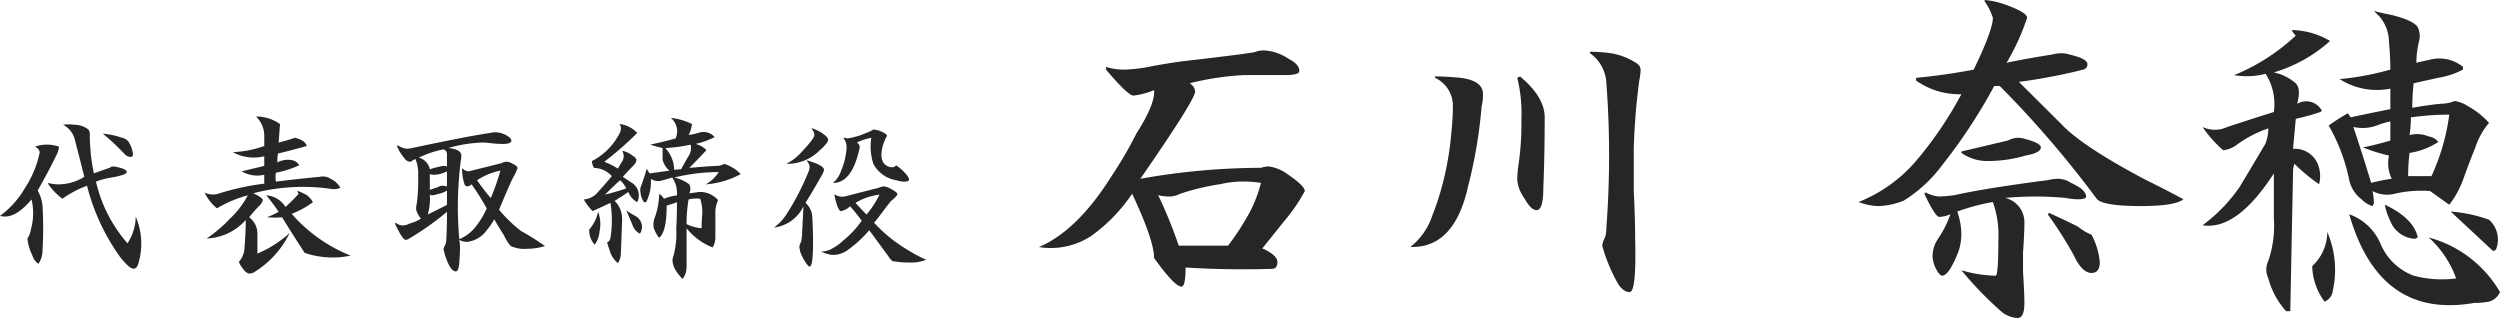 <svg xmlns="http://www.w3.org/2000/svg" width="228" height="29" viewBox="0 0 228 29">
  <g id="グループ_2918" data-name="グループ 2918" transform="translate(-1027.438 -1017.875)">
    <path id="パス_3274" data-name="パス 3274" d="M7.375-21.026A5.129,5.129,0,0,0,9-20.777a13.161,13.161,0,0,0,2.25-.249q1.25-.249,3-.5,6.5-.747,6.75-.871a2.154,2.154,0,0,1,.875-.124A4.369,4.369,0,0,1,24-21.773q1,.5,1,1.12,0,.373-1.25.373H20a26.013,26.013,0,0,0-5,.747,1,1,0,0,1,.5.747q0,.747-5,7.966a63.046,63.046,0,0,1,11-1,2.369,2.369,0,0,1,.75-.124,3.943,3.943,0,0,1,1.375.5Q25.5-10.2,25.5-9.7a15.871,15.871,0,0,1-1.875,2.738l-2,2.489Q23-3.85,23-3.228t-.5.622q-4,.124-7.875-.124,0,1.742-.375,1.742-.625,0-2.5-2.614,0-1.618-2-5.85A15.149,15.149,0,0,1,6-5.593a6.739,6.739,0,0,1-4.75,1q3.5-1.494,6.625-6.472a35.83,35.83,0,0,0,2.25-3.858q1.75-2.738,1.625-3.983a6.907,6.907,0,0,1-1.875.5q-.5,0-2.5-2.365ZM19.75-10.571a9.379,9.379,0,0,0-2,.249,20.843,20.843,0,0,0-3.625.871,2.227,2.227,0,0,1-1,.249,4.126,4.126,0,0,1-1-.124A41.163,41.163,0,0,1,14-4.722h4.5a23.832,23.832,0,0,0,1.875-2.863A12.038,12.038,0,0,0,21.5-10.447,10.814,10.814,0,0,0,19.75-10.571ZM51.5-22.4a13.332,13.332,0,0,1,1.875.124,6.044,6.044,0,0,1,2.5,1,.716.716,0,0,1,.25.5,5.333,5.333,0,0,1-.125,1,58.93,58.93,0,0,0-.5,6.223V-9.7q.125,2.489.125,4.356.125,4.854-.5,4.854T54-1.361a15.111,15.111,0,0,1-1.375-3.361,1.9,1.9,0,0,1,.25-.747A2.747,2.747,0,0,0,53-6.34q.25-3.361.25-6.6,0-3.361-.25-6.6a3.531,3.531,0,0,0-1.5-2.738Zm-14.125,2.24q.875,0,2.25.124,2.125.249,2.125,1.494a4.608,4.608,0,0,1-.125,1.12,43.667,43.667,0,0,1-1.25,7.343q-1.25,5.6-5.25,5.476a6.02,6.02,0,0,0,2-2.863,24.952,24.952,0,0,0,1-3.112,27.561,27.561,0,0,0,.75-4.605A20.551,20.551,0,0,0,39-17.666a2.822,2.822,0,0,0-1.625-2.365Zm9.25,12.2q-.5,0-1.125-1.12a3.322,3.322,0,0,1-.625-1.618A10.753,10.753,0,0,1,45-12.189a25.187,25.187,0,0,0,.25-3.983,13.671,13.671,0,0,0-.375-3.858l.25-.124q2.25,1.867,2.25,3.734,0,3.485-.125,6.472Q47.25-7.958,46.625-7.958ZM87.5-27.125a7.307,7.307,0,0,1,1.75.373q2.125.747,2.125,1.245A20.783,20.783,0,0,1,89.5-21.4q1.75-.373,4.125-.747a3.688,3.688,0,0,1,.875-.124,2.369,2.369,0,0,1,.75.124q1.625.373,1.625.871a.488.488,0,0,1-.375.5,52.116,52.116,0,0,1-5.875,1.12L94.5-15.8q1.875,1.991,7.5,4.979,2.5,1.245,3.625,1.867-.75.622-3.875.622-3.375,0-4-.622a93.644,93.644,0,0,0-8.875-10.33h-.5a49.393,49.393,0,0,1-4.75,7.219,12.691,12.691,0,0,1-3.5,3.236,6.954,6.954,0,0,1-2.25.5A5.376,5.376,0,0,1,76-8.7a13.46,13.46,0,0,0,5.125-3.609,34.132,34.132,0,0,0,4.25-6.223,6.808,6.808,0,0,1-4.125-1.245v-.249q2.625-.249,5.25-.747,1.75-3.609,1.75-4.73A5.446,5.446,0,0,0,87.5-27ZM85.375-13.31l4.25-1a2.021,2.021,0,0,1,.875-.249,2.369,2.369,0,0,1,.75.124q1.375.373,1.375.747,0,.5-1.375.747a12.319,12.319,0,0,1-3.375.5,4.062,4.062,0,0,1-2.5-.747Zm-3.25,3.734a2.958,2.958,0,0,0,1.25.373,13.363,13.363,0,0,0,1.375-.124q2.75-.622,8.5-1.369a4.126,4.126,0,0,1,1-.124,2.248,2.248,0,0,1,1.125.373Q96.75-9.825,96.75-9.2q0,.249-.75.249a5.817,5.817,0,0,1-1.125-.124,30.052,30.052,0,0,0-5.5,0,2.273,2.273,0,0,1,1.75,2.24q0,1-.125,2.738v1.742q.125,1.991.125,2.863,0,1.369-.625,1.369a2.543,2.543,0,0,1-1.375-.5,32.543,32.543,0,0,1-3.75-3.858,11.569,11.569,0,0,0,3.125.5q.25,0,.25-3.236a9.064,9.064,0,0,0-.5-3.485A19.118,19.118,0,0,0,85-7.833a6.37,6.37,0,0,1,.375,1.991,5.067,5.067,0,0,1-.25,1.618q-.875,2.24-1.5,2.24-.25,0-.625-.747a2.859,2.859,0,0,1-.25-1,2.852,2.852,0,0,1,.5-1.618,9.408,9.408,0,0,0,1.125-2.24,2.891,2.891,0,0,1-1,.249Q83-7.335,82-9.451ZM97.25-2.232q-.875,0-1.625-1.618A35.646,35.646,0,0,0,93.25-7.584l.125-.124Q94.75-7.086,96-6.464a4.978,4.978,0,0,0,1.25.747A6.574,6.574,0,0,1,98-3.228Q98-2.232,97.25-2.232ZM124.5-20.777a24.9,24.9,0,0,0-.125-2.489,3.641,3.641,0,0,0-.875-2.365l-.5-.5q.375.124,1.625.373,2,.5,2.375,1.12a1.845,1.845,0,0,1,.125,1.245,8.15,8.15,0,0,0-.25,1.991q.5-.124,1.125-.249a3.431,3.431,0,0,1,3.125.622v.249a7.137,7.137,0,0,1-2.25.747l-2.25.5a20.185,20.185,0,0,0-.125,2.24q1.375-.249,2.625-.373a3.356,3.356,0,0,0,1.25-.249,3.111,3.111,0,0,1,1.25.5,7.351,7.351,0,0,1,1.875,1.494,6.653,6.653,0,0,0-1.25,2.24q-.5,1.245-1,2.614a8.681,8.681,0,0,1-1.375,2.614L128.125-9.7a10.763,10.763,0,0,0-3.25.249,2.832,2.832,0,0,1-2-.249A5.745,5.745,0,0,1,123-8.58l-.125.249a2.213,2.213,0,0,1-1-.622A2.982,2.982,0,0,1,120.75-10.7a16.489,16.489,0,0,0-1.875-4.979,20.6,20.6,0,0,1,1.75-1.12l.25.373q1.75-.373,3.625-.747v-1.867a6.326,6.326,0,0,1-4.625-.871A25.409,25.409,0,0,0,124.5-20.777Zm-9-3.609a7.024,7.024,0,0,1,3.5,1,13.3,13.3,0,0,1-5.125,2.863,4.481,4.481,0,0,1,2,1q.5.5.125,1.867a1.611,1.611,0,0,1,2.25.622l-.125.124a22.728,22.728,0,0,1-2.25.622l-.25,2.738a2.263,2.263,0,0,1,2.25,1.369A2.917,2.917,0,0,1,118-10.322a16.758,16.758,0,0,1-2.25-1.867,2.34,2.34,0,0,0-.125.747l-.25,12.7H115a7.208,7.208,0,0,1-1.625-2.987,1.837,1.837,0,0,1,0-1.618,9.846,9.846,0,0,0,.5-3.858v-4.107q-3.375,5.227-6.5,4.73a14.9,14.9,0,0,0,3.375-3.485q1.125-1.867,2.375-3.983a4.344,4.344,0,0,0,.25-1.369,10.567,10.567,0,0,0-2.875,1.494,2.436,2.436,0,0,1-1.25.5,11.04,11.04,0,0,1-1.875-2.116,2.66,2.66,0,0,0,2.25,0q2.25-.747,4.25-1.369a5.145,5.145,0,0,0-.75-3.485,6.791,6.791,0,0,1-2.875.124,18.422,18.422,0,0,0,5.625-3.609A1.951,1.951,0,0,1,115.5-24.387Zm14.375,7.717a24.823,24.823,0,0,0-3.5.249,11.441,11.441,0,0,1-.125,1.618,2.643,2.643,0,0,1,1.75.124,1.3,1.3,0,0,1,.875.5,6.654,6.654,0,0,1-2.625,1,17,17,0,0,0-.125,2.116h2.125A19.541,19.541,0,0,0,129.875-16.67Zm-5.375.622a7.149,7.149,0,0,0-1.25.373,3.762,3.762,0,0,1-2.125.124q.875,2.614,1.625,5.1a18.7,18.7,0,0,1,1.875-.373,3.29,3.29,0,0,1-.25-2.116A15.5,15.5,0,0,1,122-13.683q1.25-.249,2.5-.622Zm2.25,10.7a2.539,2.539,0,0,1-2.25-1.618,5.259,5.259,0,0,1-.5-1.494q2.625,1.245,3,2.987ZM130-7.833a13.211,13.211,0,0,1,3.5.747,2.422,2.422,0,0,1,.625,2.738l-.25.124Q131.875-6.091,130-7.833ZM134.5-.49a1.515,1.515,0,0,1-1,.871,7.053,7.053,0,0,1-1.375.124Q123.5,2,120.75-7.584a4.878,4.878,0,0,1,2.875,2.738,5.281,5.281,0,0,0,3,2.863,9.879,9.879,0,0,0,3.875.249A9.249,9.249,0,0,0,128-5.468,10.754,10.754,0,0,1,134.5-.49ZM117.375-2.855a4.28,4.28,0,0,0,1.375-3.112,8.743,8.743,0,0,1,.5,5.352,1.2,1.2,0,0,1-.75,1A5.641,5.641,0,0,1,117.375-2.855Z" transform="translate(1120.938 1045)" fill="#262626"/>
    <path id="パス_3275" data-name="パス 3275" d="M6.188-12.625a3.876,3.876,0,0,1,1,0,2.117,2.117,0,0,1,1.313.438.85.85,0,0,1,.125.563A17.638,17.638,0,0,0,9-8.187q1.375-.5,1.438-.5a.424.424,0,0,1,.313-.125,1.836,1.836,0,0,1,.438.063q.812.188.813.438t-1.375.5a6.562,6.562,0,0,0-1.437.375,12.959,12.959,0,0,0,2.875,5.625,4.511,4.511,0,0,0,.75-2.437A6.239,6.239,0,0,1,13.063,0Q12.812.937,12,.125A7.611,7.611,0,0,1,11.438-.5,19.131,19.131,0,0,1,8.375-7.062a9.71,9.71,0,0,0-2.25,1.188A5.817,5.817,0,0,1,4.813-7.25v-.062a4.332,4.332,0,0,0,.875.125A4.95,4.95,0,0,0,6.5-7.25a4.368,4.368,0,0,0,1.625-.625q-.438-1.75-.875-3.437A2.09,2.09,0,0,0,6.188-12.625Zm6.125,2.938a.917.917,0,0,1-.5-.25,20.607,20.607,0,0,0-2-1.875,7.279,7.279,0,0,1,1.75.375,1,1,0,0,1,.563.313,2.606,2.606,0,0,1,.438,1.188A.221.221,0,0,1,12.313-9.687Zm-8.687-.937a3.283,3.283,0,0,1,2.188,0,1.946,1.946,0,0,1-.25.813Q4.937-8.5,3.875-6.625A3.529,3.529,0,0,1,4.313-5.25a33.992,33.992,0,0,1,0,4.125A2.1,2.1,0,0,1,3.938.063,1.5,1.5,0,0,1,3.375-.75a4.235,4.235,0,0,1-.437-1.5,1.944,1.944,0,0,0,.313-.812,5.447,5.447,0,0,0,.063-2.75Q1.75-3.937.438-4.312a8.2,8.2,0,0,0,2.25-2.5,9.245,9.245,0,0,0,1.375-3.312A.73.73,0,0,0,3.625-10.625ZM24.538-11.75a2.466,2.466,0,0,0-.75-1.625,3.781,3.781,0,0,1,2.188.688q-.062.813-.125,1.688.75-.187,1.5-.437.938.25,1.063.75-1.312.375-2.625.688a4.95,4.95,0,0,0-.062.813,2.022,2.022,0,0,1,1.438-.187,1,1,0,0,1,.563.438A8.422,8.422,0,0,1,25.6-8.25a2.652,2.652,0,0,0,0,.813q2-.25,4-.437a1.256,1.256,0,0,1,1,.188,1.859,1.859,0,0,1,.875.813,1.559,1.559,0,0,1-.687.125,17.85,17.85,0,0,0-7.25.375q.812.375.875.625a1.2,1.2,0,0,1-.312.5,11.391,11.391,0,0,0-.937,1.063,1.891,1.891,0,0,1,.75,1.625V-.875A10.177,10.177,0,0,0,26.85-2.75,8.451,8.451,0,0,1,23.725.75.822.822,0,0,1,23.1.938.947.947,0,0,1,22.6.5a1.744,1.744,0,0,1-.375-.625,1.975,1.975,0,0,0,.5-1.125q.125-1.5.125-2.687A5.019,5.019,0,0,1,19.288-2.25a12.968,12.968,0,0,0,2.125-1.812,8,8,0,0,0,1.625-2.125A10.954,10.954,0,0,0,20.225-5,4.1,4.1,0,0,1,19.1-6.437a1.738,1.738,0,0,0,1.375.063,22.785,22.785,0,0,1,4.063-.875v-.812a2.835,2.835,0,0,1-2.062-.312q1.063-.25,2.063-.5V-9.75a3.953,3.953,0,0,1-2.875-.375,9.521,9.521,0,0,0,2.875-.562Zm3.125,5.188q.313.125.688.313a1.922,1.922,0,0,1,.625.688A8.064,8.064,0,0,1,27.038-4.5,14.144,14.144,0,0,0,32.412-.687a7.95,7.95,0,0,1-4.187-.25q-1.063-1.625-2.062-3.25a7.563,7.563,0,0,1-1.375,0,7.965,7.965,0,0,0,1.063-.5q-.563-.812-1.125-1.5a2.253,2.253,0,0,1,1.75,1.063,15.921,15.921,0,0,0,1.188-1.187l-.125-.25ZM36.7-10.75a2.022,2.022,0,0,0,.813.313,2.689,2.689,0,0,0,.5-.062q5.313-1.125,7.125-1.375a2.324,2.324,0,0,1,.563-.062,2.4,2.4,0,0,1,.75.188q.625.313.625.563,0,.313-.75.313a9.644,9.644,0,0,1-1.062-.062Q44.7-11,44.45-11a12.576,12.576,0,0,0-3.125.5q1.188.125,1.188.688a3.76,3.76,0,0,1-.062.563,33.211,33.211,0,0,0-.125,7.063A3.738,3.738,0,0,0,43.95-3.5,7,7,0,0,0,44.825-5,24.016,24.016,0,0,0,43.45-7.187.759.759,0,0,1,43.075-7a.36.36,0,0,1-.25-.125,4.738,4.738,0,0,1-.25-1.5h.063a.777.777,0,0,0,.563.25l3-.75a.959.959,0,0,1,.375-.125,1.18,1.18,0,0,1,.375.063q.687.313.688.5a4.308,4.308,0,0,1-.437.938q-.312.625-1.25,2.875a12.482,12.482,0,0,0,2,1.938,23.8,23.8,0,0,1,2.188,1.375,5.5,5.5,0,0,1-1.625.25,3.012,3.012,0,0,1-1.5-.25,4.037,4.037,0,0,1-.625-1Q46.013-3.125,45.513-4a6.03,6.03,0,0,1-.687,1,2.559,2.559,0,0,1-1.812,1.063,1.556,1.556,0,0,1-.687-.187,4.555,4.555,0,0,1,.063.75q0,.375-.062,1.313-.063.812-.312.813-.312,0-.625-.562a6.239,6.239,0,0,1-.5-1.437.959.959,0,0,1,.125-.375,1.109,1.109,0,0,0,.125-.5q.063-1.25.063-2.562A25.3,25.3,0,0,1,37.763-2.25a.608.608,0,0,1-.312.125q-.312,0-1-1.5l.063-.062a1.215,1.215,0,0,0,.625.25,1.556,1.556,0,0,0,.688-.187,3.485,3.485,0,0,0,1-.437,2.487,2.487,0,0,1-.375-.625A.7.7,0,0,1,38.388-5a1.836,1.836,0,0,1,.063-.437A17.085,17.085,0,0,0,38.575-8a3.482,3.482,0,0,0-.25-1.5l-.25.125a.36.36,0,0,1-.25.125.677.677,0,0,1-.5-.312,4.3,4.3,0,0,1-.687-1.125Zm4.5,1.938V-9.937a.443.443,0,0,0-.312-.437,8.814,8.814,0,0,0-2.25.75,1.371,1.371,0,0,1,1,1.063,6.426,6.426,0,0,1,.938-.25,1.028,1.028,0,0,1,.313-.062A.7.7,0,0,1,41.2-8.812Zm4,2.875a22.039,22.039,0,0,0,.875-2.5,5.76,5.76,0,0,0-2.125.875A17.184,17.184,0,0,0,45.2-5.937Zm-4-2.437a2.661,2.661,0,0,1-1.187.313,1.18,1.18,0,0,1-.375-.062v1.438l.75-.25a.672.672,0,0,1,.375-.125A1.836,1.836,0,0,1,41.2-7Zm0,1.75a2.191,2.191,0,0,1-.812.313,1.984,1.984,0,0,1-.562.125.48.48,0,0,1-.187-.062,5.2,5.2,0,0,1-.187,1.813l1.75-.875ZM61.613-13.25a5.816,5.816,0,0,1,1.938.563,3.087,3.087,0,0,1-.312,1,6.559,6.559,0,0,0,.875-.187,1.346,1.346,0,0,1,1.5.375,7.359,7.359,0,0,1-1.75.625,2.014,2.014,0,0,1,1,.563q-.75.813-1.562,1.625,1.313-.125,2.5-.187a1.311,1.311,0,0,0,.688-.187,3.628,3.628,0,0,1,1.5.938,8.021,8.021,0,0,1-3.187.938,3.424,3.424,0,0,0,1.188-1.125,17.2,17.2,0,0,0-4.062.5,3.462,3.462,0,0,1,1.375.625.917.917,0,0,1,0,.813q.5-.062.938-.125a2.2,2.2,0,0,1,1.688.75,2.713,2.713,0,0,0-.25,1.313v2.125a1.75,1.75,0,0,1-.25.875,5.659,5.659,0,0,1-2.375-1.75V.25a2.324,2.324,0,0,1-.062.563,1.472,1.472,0,0,1-.312.625Q61.488.187,61.863-.687a7.717,7.717,0,0,0,.25-2.437q.063-1.188.063-2.437-.5.188-.937.313,0,2.375-.687,2.938a2.861,2.861,0,0,1-.5-.937,1.754,1.754,0,0,1,.063-.812,6.525,6.525,0,0,0,.438-2.25,1.1,1.1,0,0,1,.438.438,4.569,4.569,0,0,1,1.188-.312,2.532,2.532,0,0,0-.437-1.625q-.187.063-.875.25A1.2,1.2,0,0,1,59.8-7.687a4.157,4.157,0,0,1-.437,2.125h-.187a1.588,1.588,0,0,1-.312-.812,1.186,1.186,0,0,1,0-.562q.25-.625.563-1.687a4.086,4.086,0,0,0,.25.438q.875-.125,1.813-.25a1.942,1.942,0,0,1-.625-1V-10.5a11.326,11.326,0,0,1-1.125-.312q1.188-.25,2.313-.562A1.58,1.58,0,0,0,61.613-13.25ZM54.425-9.312a5.8,5.8,0,0,0,2.438-2.375q.375-.625.063-1a2.537,2.537,0,0,1,1.625.813,29.408,29.408,0,0,1-3,2.625,8.745,8.745,0,0,1,1.25.625q.125-.25.313-.562a.915.915,0,0,0,.063-1.062,2.1,2.1,0,0,1,.938.438.8.8,0,0,1,.375.375.917.917,0,0,1-.25.5q-.5.5-1,1.063l.75.5a1.361,1.361,0,0,1,.563,1.813,1.8,1.8,0,0,1-.812-.937q-.625.438-1.25.813A2.294,2.294,0,0,1,57.175-4q-.063,2-.125,3.313A1.944,1.944,0,0,1,56.8,0a2.241,2.241,0,0,1-.75-1.125l-.25-.75a.584.584,0,0,0,.313-.437,10.144,10.144,0,0,0,0-3.187l-1.625.75a4.807,4.807,0,0,1-.812-1.062,1.8,1.8,0,0,0,1.25-.625q.687-.75,1.313-1.5a2.269,2.269,0,0,0-1.625-.75A1.206,1.206,0,0,1,54.425-9.312Zm8.125.75q.375-.687.75-1.312a1.314,1.314,0,0,0,.125-.937,14.045,14.045,0,0,1-2.312.313,3.008,3.008,0,0,1,.813,2A3.18,3.18,0,0,1,62.55-8.562Zm-5,1.75a2.206,2.206,0,0,0-.562-.75q-.687.625-1.375,1.313Q56.613-6.5,57.55-6.812Zm6.75.938a2.99,2.99,0,0,0-1.062.063,13.664,13.664,0,0,0-.187,2.25,3.738,3.738,0,0,0,1.375.375q0-.687.063-1.375A4.155,4.155,0,0,0,64.3-5.875ZM58.8-2.687a1.371,1.371,0,0,1-.687-.812q-.25-.625-.562-1.312a9.254,9.254,0,0,0,.813.5A1.122,1.122,0,0,1,58.8-2.687Zm-4.625-.375a3.744,3.744,0,0,0,.813-1.625,3.219,3.219,0,0,1,.125,1.813,2.28,2.28,0,0,1-.437,1.188A1.887,1.887,0,0,1,54.175-3.062Zm20.537-8.625a.944.944,0,0,0-.25-.562v-.062a3.626,3.626,0,0,1,1.188.625q.313.25.313.438a.856.856,0,0,1-.312.5,2.177,2.177,0,0,1-.437.438,4.145,4.145,0,0,1-3.062,1.25,4.7,4.7,0,0,0,1.375-1.062Q74.712-11.375,74.713-11.687Zm3,.313a6.775,6.775,0,0,0,1.25-.312l.625-.25a1.577,1.577,0,0,0,.375-.187.48.48,0,0,1,.188-.062,2.431,2.431,0,0,1,.688.188q.5.25.5.375a4.547,4.547,0,0,0-.375.875q-.437,1.563.5,1.938a1.18,1.18,0,0,0,.375.063.367.367,0,0,0,.313-.187,5.556,5.556,0,0,1,.688.563q.5.5.5.75,0,.188-.5.188a2.648,2.648,0,0,1-.625-.125,2.9,2.9,0,0,1-2.125-1.5,5.109,5.109,0,0,1-.25-1.625,5.423,5.423,0,0,1,.063-.75A4.867,4.867,0,0,0,78.588-11a.5.5,0,0,1,.25.375,1.18,1.18,0,0,1-.062.375Q78.087-7.312,76.4-7.312a2.441,2.441,0,0,0,.75-1.125,6.329,6.329,0,0,0,.5-2.125,1.325,1.325,0,0,0-.312-.875A1.18,1.18,0,0,1,77.713-11.375ZM71.025-3.25A4.348,4.348,0,0,0,72.15-4.437a22.951,22.951,0,0,0,2.063-4,1.18,1.18,0,0,0,.063-.375.917.917,0,0,0-.25-.5v-.062q1.562.438,1.563.875a1.7,1.7,0,0,1-.25.563Q74.713-6.812,73.9-5.5a1.848,1.848,0,0,1,.625,1.438q.062,1.063.063,2.125,0,2.25-.312,2.25-.187,0-.687-.937a2.365,2.365,0,0,1-.25-.875.959.959,0,0,1,.125-.375.555.555,0,0,0,.063-.25,3.18,3.18,0,0,0,.063-.625q.062-1.187.125-2.437A3.427,3.427,0,0,1,71.025-3.25Zm5.563-3a1.206,1.206,0,0,0,.625.188,1.385,1.385,0,0,0,.438-.062q1.438-.375,2.938-.75a1.109,1.109,0,0,1,.5-.125,2.121,2.121,0,0,1,.75.313q.437.25.438.375,0,.188-.562.625l-.5.625q-.688.938-1.062,1.375a13.454,13.454,0,0,0,3,2.438,13.173,13.173,0,0,0,1.75.938,3.674,3.674,0,0,1-1.562.25,8.4,8.4,0,0,1-1.5-.125,1.429,1.429,0,0,1-.375-.437L79.713-3A11.117,11.117,0,0,1,77.65-1.125a2.321,2.321,0,0,1-1.187.375,2.561,2.561,0,0,1-1.125-.312A1.971,1.971,0,0,0,76.4-1.375a3.954,3.954,0,0,0,.938-.687,8.645,8.645,0,0,0,1.688-1.812,16.232,16.232,0,0,0-1.062-1.312,1.707,1.707,0,0,1-.812.438q-.313,0-.625-1.5Zm2.875,1.813A8.5,8.5,0,0,0,80.65-6.25a5.48,5.48,0,0,0-2.187.75Q78.963-4.937,79.463-4.437Z" transform="translate(1027 1041.875)" fill="#262626"/>
  </g>
</svg>
